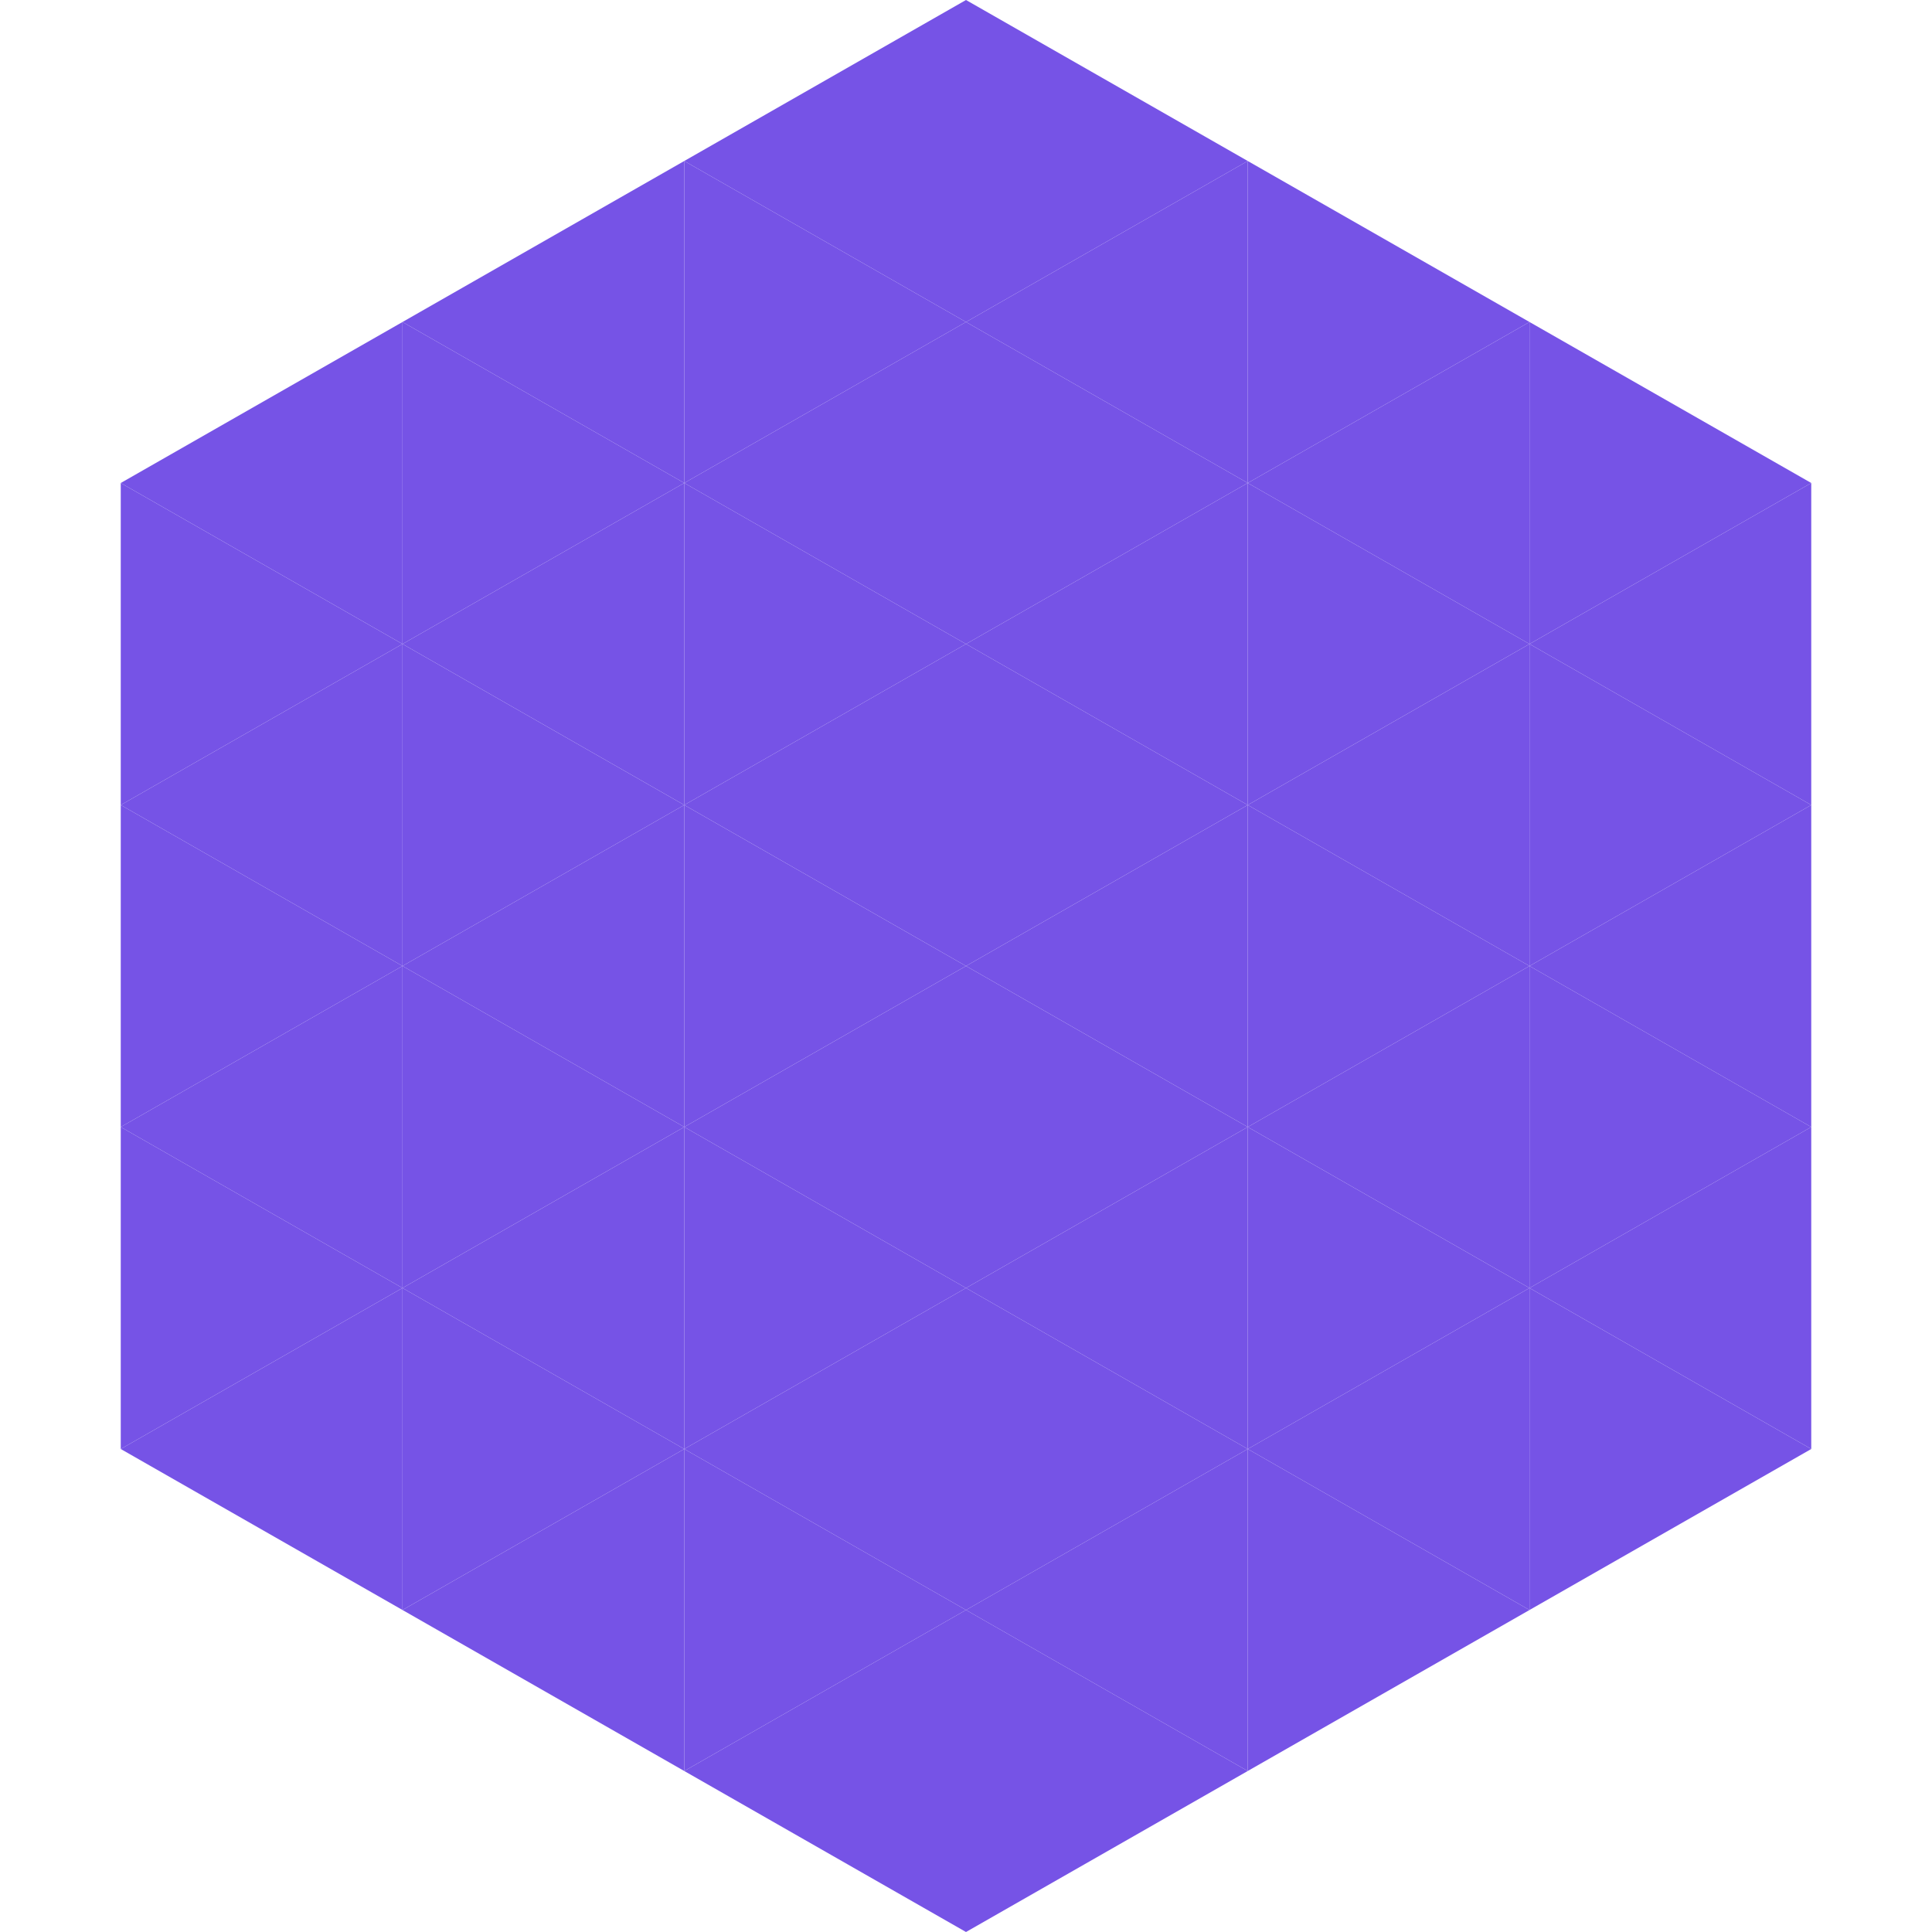 <?xml version="1.0"?>
<!-- Generated by SVGo -->
<svg width="240" height="240"
     xmlns="http://www.w3.org/2000/svg"
     xmlns:xlink="http://www.w3.org/1999/xlink">
<polygon points="50,40 15,60 50,80" style="fill:rgb(118,83,230)" />
<polygon points="190,40 225,60 190,80" style="fill:rgb(118,83,230)" />
<polygon points="15,60 50,80 15,100" style="fill:rgb(118,83,230)" />
<polygon points="225,60 190,80 225,100" style="fill:rgb(118,83,230)" />
<polygon points="50,80 15,100 50,120" style="fill:rgb(118,83,230)" />
<polygon points="190,80 225,100 190,120" style="fill:rgb(118,83,230)" />
<polygon points="15,100 50,120 15,140" style="fill:rgb(118,83,230)" />
<polygon points="225,100 190,120 225,140" style="fill:rgb(118,83,230)" />
<polygon points="50,120 15,140 50,160" style="fill:rgb(118,83,230)" />
<polygon points="190,120 225,140 190,160" style="fill:rgb(118,83,230)" />
<polygon points="15,140 50,160 15,180" style="fill:rgb(118,83,230)" />
<polygon points="225,140 190,160 225,180" style="fill:rgb(118,83,230)" />
<polygon points="50,160 15,180 50,200" style="fill:rgb(118,83,230)" />
<polygon points="190,160 225,180 190,200" style="fill:rgb(118,83,230)" />
<polygon points="15,180 50,200 15,220" style="fill:rgb(255,255,255); fill-opacity:0" />
<polygon points="225,180 190,200 225,220" style="fill:rgb(255,255,255); fill-opacity:0" />
<polygon points="50,0 85,20 50,40" style="fill:rgb(255,255,255); fill-opacity:0" />
<polygon points="190,0 155,20 190,40" style="fill:rgb(255,255,255); fill-opacity:0" />
<polygon points="85,20 50,40 85,60" style="fill:rgb(118,83,230)" />
<polygon points="155,20 190,40 155,60" style="fill:rgb(118,83,230)" />
<polygon points="50,40 85,60 50,80" style="fill:rgb(118,83,230)" />
<polygon points="190,40 155,60 190,80" style="fill:rgb(118,83,230)" />
<polygon points="85,60 50,80 85,100" style="fill:rgb(118,83,230)" />
<polygon points="155,60 190,80 155,100" style="fill:rgb(118,83,230)" />
<polygon points="50,80 85,100 50,120" style="fill:rgb(118,83,230)" />
<polygon points="190,80 155,100 190,120" style="fill:rgb(118,83,230)" />
<polygon points="85,100 50,120 85,140" style="fill:rgb(118,83,230)" />
<polygon points="155,100 190,120 155,140" style="fill:rgb(118,83,230)" />
<polygon points="50,120 85,140 50,160" style="fill:rgb(118,83,230)" />
<polygon points="190,120 155,140 190,160" style="fill:rgb(118,83,230)" />
<polygon points="85,140 50,160 85,180" style="fill:rgb(118,83,230)" />
<polygon points="155,140 190,160 155,180" style="fill:rgb(118,83,230)" />
<polygon points="50,160 85,180 50,200" style="fill:rgb(118,83,230)" />
<polygon points="190,160 155,180 190,200" style="fill:rgb(118,83,230)" />
<polygon points="85,180 50,200 85,220" style="fill:rgb(118,83,230)" />
<polygon points="155,180 190,200 155,220" style="fill:rgb(118,83,230)" />
<polygon points="120,0 85,20 120,40" style="fill:rgb(118,83,230)" />
<polygon points="120,0 155,20 120,40" style="fill:rgb(118,83,230)" />
<polygon points="85,20 120,40 85,60" style="fill:rgb(118,83,230)" />
<polygon points="155,20 120,40 155,60" style="fill:rgb(118,83,230)" />
<polygon points="120,40 85,60 120,80" style="fill:rgb(118,83,230)" />
<polygon points="120,40 155,60 120,80" style="fill:rgb(118,83,230)" />
<polygon points="85,60 120,80 85,100" style="fill:rgb(118,83,230)" />
<polygon points="155,60 120,80 155,100" style="fill:rgb(118,83,230)" />
<polygon points="120,80 85,100 120,120" style="fill:rgb(118,83,230)" />
<polygon points="120,80 155,100 120,120" style="fill:rgb(118,83,230)" />
<polygon points="85,100 120,120 85,140" style="fill:rgb(118,83,230)" />
<polygon points="155,100 120,120 155,140" style="fill:rgb(118,83,230)" />
<polygon points="120,120 85,140 120,160" style="fill:rgb(118,83,230)" />
<polygon points="120,120 155,140 120,160" style="fill:rgb(118,83,230)" />
<polygon points="85,140 120,160 85,180" style="fill:rgb(118,83,230)" />
<polygon points="155,140 120,160 155,180" style="fill:rgb(118,83,230)" />
<polygon points="120,160 85,180 120,200" style="fill:rgb(118,83,230)" />
<polygon points="120,160 155,180 120,200" style="fill:rgb(118,83,230)" />
<polygon points="85,180 120,200 85,220" style="fill:rgb(118,83,230)" />
<polygon points="155,180 120,200 155,220" style="fill:rgb(118,83,230)" />
<polygon points="120,200 85,220 120,240" style="fill:rgb(118,83,230)" />
<polygon points="120,200 155,220 120,240" style="fill:rgb(118,83,230)" />
<polygon points="85,220 120,240 85,260" style="fill:rgb(255,255,255); fill-opacity:0" />
<polygon points="155,220 120,240 155,260" style="fill:rgb(255,255,255); fill-opacity:0" />
</svg>
